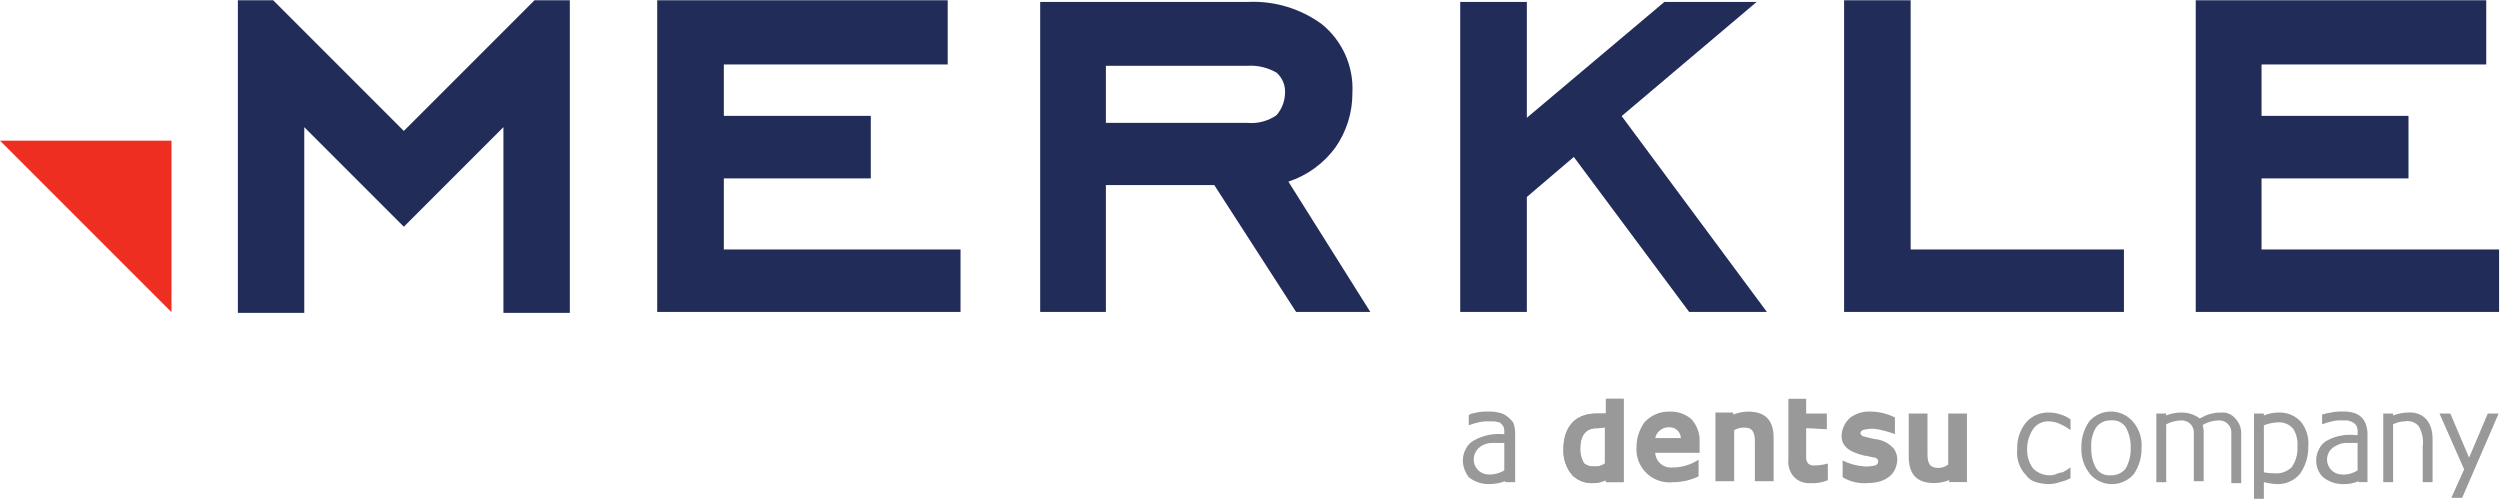 <?xml version="1.0" encoding="utf-8"?>
<svg xmlns="http://www.w3.org/2000/svg" xmlns:inkscape="http://www.inkscape.org/namespaces/inkscape" xmlns:sodipodi="http://sodipodi.sourceforge.net/DTD/sodipodi-0.dtd" xmlns:svg="http://www.w3.org/2000/svg" version="1.1" id="svg2" width="1333.333" height="266.693" viewBox="0 0 1333.333 266.693">
  <defs id="defs6">
    <clipPath clipPathUnits="userSpaceOnUse" id="clipPath18">
      <path d="M 0,4 V 2000 H 9999 V 4 Z" id="path16"/>
    </clipPath>
    <clipPath clipPathUnits="userSpaceOnUse" id="clipPath62">
      <path d="M 0,748 V 2000 H 9999 V 748 Z" id="path60"/>
    </clipPath>
  </defs>
  
  <g id="g8" transform="matrix(1.333,0,0,-1.333,0,266.693)">
    <g id="g10" transform="scale(0.1)">
      <g id="g12">
        <g id="g14" clip-path="url(#clipPath18)">
          <path d="m 6425.16,405.121 v -58.82 h -35.52 c -110.5,0 -134.2,-82.36 -134.2,-141.242 -2.29,-38.571 10.43,-76.539 35.51,-105.93 21.07,-20.559 49.52,-31.848 78.96,-31.379 19.04,-0.301 37.96,3.75 55.25,11.77 v -7.84 h 71.02 V 405.121 Z M 6322.54,208.988 c 0,27.453 7.89,74.563 59.22,78.434 13.27,-0.473 26.55,0.867 39.48,3.93 V 146.191 c -12.59,-9.089 -28.02,-13.269 -43.45,-11.761 -14.13,-0.95 -28.14,3.23 -39.48,11.761 -11.42,18.879 -16.89,40.77 -15.77,62.797" style="fill:#989998;fill-opacity:1;fill-rule:nonzero;stroke:none" id="path20"/>
          <path d="m 6689.6,130.27 c -34.22,-2.758 -64.21,22.761 -66.97,56.98 l -0.13,1.852 h 177.61 v 58.828 c -2.37,27.582 -13.41,53.699 -31.6,74.558 -23.78,21.293 -54.9,32.543 -86.84,31.371 -38.92,1.551 -76.5,-14.218 -102.61,-43.097 -20.95,-29.864 -31.98,-65.551 -31.55,-102.012 -3.41,-72.789 52.84,-134.551 125.63,-137.949 6.81,-0.312 13.62,-0.09 20.38,0.641 35.56,-0.133 70.68,7.93 102.62,23.527 v 66.679 c -31.59,-20.91 -68.7,-31.808 -106.54,-31.378 m -11.85,160.839 c 24.65,1.512 45.86,-17.238 47.36,-41.847 l 0.05,-1.25 h -102.62 c 5.56,25.859 28.75,44.09 55.21,43.316 v -0.219" style="fill:#989998;fill-opacity:1;fill-rule:nonzero;stroke:none" id="path22"/>
          <path d="M 7021.28,236.359 V 75.519 h 74.99 V 247.91 c 0,70.641 -31.59,105.942 -102.61,105.942 -20.3,-0.391 -40.34,-4.352 -59.22,-11.774 v 7.981 h -71.03 V 75.441 h 74.99 V 279.422 c 17.89,10.469 39.22,13.316 59.22,7.84 11.68,-3.793 23.66,-15.563 23.66,-50.903" style="fill:#989998;fill-opacity:1;fill-rule:nonzero;stroke:none" id="path24"/>
          <path d="m 7155.37,405.121 v -239.32 c -3.14,-25.211 3.97,-50.641 19.74,-70.59 18.01,-19.871 44.35,-30.082 71.02,-27.461 22.98,-1.422 45.99,2.629 67.11,11.77 v 66.671 c -17.97,-5.082 -36.55,-7.761 -55.25,-7.839 -8.62,-0.524 -17.07,2.277 -23.66,7.839 -6.17,7.719 -9.01,17.629 -7.89,27.457 v 113.774 c 27.63,0 63.14,-3.922 82.87,-3.922 v 62.75 h -82.87 v 58.871 h -71.07" style="fill:#989998;fill-opacity:1;fill-rule:nonzero;stroke:none" id="path26"/>
          <path d="m 7577.7,205.031 c -20.04,23.059 -48.48,37.149 -78.95,39.219 -15.78,3.922 -35.52,7.852 -47.41,11.77 -3.92,3.921 -7.89,7.839 -7.89,11.761 0,3.93 3.97,7.848 7.89,11.77 19.18,5.859 39.43,7.238 59.22,3.918 24.22,-4.438 47.96,-10.989 71.02,-19.61 v 66.719 c -30.69,15.172 -64.43,23.231 -98.65,23.531 -28.23,1.25 -56.03,-7.07 -78.96,-23.531 -19.99,-16.808 -32.71,-40.726 -35.51,-66.719 -3.92,-47.058 27.63,-70.589 90.77,-86.187 11.85,0 31.54,-7.852 43.39,-7.852 7.89,-3.922 11.86,-7.84 11.86,-15.691 0,-7.84 -3.92,-11.758 -11.86,-15.68 -14.22,-3.23 -28.83,-4.57 -43.39,-3.918 -30.17,2.188 -59.7,10.207 -86.85,23.528 V 91.379 c 29.65,-17.969 64.13,-26.199 98.7,-23.527 47.4,0 106.58,15.688 118.39,78.437 4.18,20.391 -0.09,41.551 -11.77,58.742" style="fill:#989998;fill-opacity:1;fill-rule:nonzero;stroke:none" id="path28"/>
          <path d="m 7711.87,185.512 v 160.75 h -74.99 V 173.871 c 0,-70.641 31.55,-105.93 102.62,-105.93 20.3,0.387 40.34,4.348 59.21,11.758 v -7.84 h 71.03 V 346.262 h -74.99 V 142.41 c -15.47,-12.5 -36.03,-16.89 -55.25,-11.762 -19.74,3.793 -27.63,19.481 -27.63,54.864" style="fill:#989998;fill-opacity:1;fill-rule:nonzero;stroke:none" id="path30"/>
          <path d="m 8284.12,87.262 c -13.79,-6.941 -28.36,-12.203 -43.4,-15.691 -14.01,-4.871 -28.66,-7.5 -43.45,-7.851 -17.36,0.391 -34.6,3.019 -51.28,7.851 -15.91,4.391 -29.83,14.051 -39.48,27.449 -27.2,28.14 -40.25,67.058 -35.51,105.942 -1.6,38.48 11.03,76.187 35.51,105.93 23.92,26.937 58.87,41.371 94.81,39.218 14.79,-0.339 29.44,-3.019 43.4,-7.839 14.23,-4.141 27.59,-10.782 39.48,-19.61 v -43.101 c -12.11,9.441 -25.38,17.371 -39.48,23.531 -14.65,7.59 -30.9,11.59 -47.4,11.769 -25.09,1.289 -49.05,-10.609 -63.14,-31.379 -15.39,-23.269 -23.62,-50.55 -23.66,-78.441 -1.25,-28.051 7.11,-55.719 23.66,-78.437 16.76,-16.852 39.35,-26.672 63.14,-27.454 9.39,-0.648 18.79,0.691 27.62,3.922 8.62,4.399 17.97,7.071 27.63,7.852 11.03,5.726 21.59,12.277 31.59,19.609 l -0.04,-43.269" style="fill:#989998;fill-opacity:1;fill-rule:nonzero;stroke:none" id="path32"/>
          <path d="m 8568.33,208.941 c 0.99,-37.75 -10.08,-74.863 -31.59,-105.929 -42.24,-47.973 -115.37,-52.633 -163.34,-10.352 -3.66,3.23 -7.11,6.68 -10.34,10.352 -24.48,29.726 -37.11,67.437 -35.52,105.929 -0.99,37.75 10.09,74.86 31.59,105.93 42.24,47.969 115.38,52.578 163.35,10.301 3.62,-3.184 7.06,-6.633 10.3,-10.301 25.68,-29.043 38.52,-67.269 35.55,-105.93 m -43.4,0 c 0.99,28.75 -5.82,57.188 -19.74,82.36 -13.01,19.57 -35.9,30.168 -59.21,27.449 -23.02,0.949 -45.08,-9.262 -59.22,-27.449 -14.95,-24.742 -21.85,-53.531 -19.74,-82.36 -0.99,-28.75 5.82,-57.191 19.74,-82.363 13.02,-19.566 35.9,-30.168 59.22,-27.449 23.01,-1 45.08,9.262 59.21,27.449 13.92,25.172 20.73,53.613 19.74,82.363" style="fill:#989998;fill-opacity:1;fill-rule:nonzero;stroke:none" id="path34"/>
          <path d="m 8943.32,326.57 c 17.11,-17.8 25.73,-42.058 23.66,-66.672 V 67.68 H 8927.5 V 275.59 c -2.76,25.808 -25.43,44.82 -51.33,43.101 C 8855.48,318 8835.23,312.648 8816.96,303 l -3.93,-3.922 c 3.24,-11.469 4.57,-23.406 3.93,-35.297 V 75.481 h -39.48 V 275.551 c -2.76,25.808 -25.39,44.82 -51.29,43.09 -20.69,-0.641 -40.94,-6.032 -59.22,-15.68 V 71.519 H 8627.5 V 346.141 h 39.47 v -7.84 c 20,8.308 41.51,12.32 63.14,11.758 25.6,0.132 50.56,-8.137 71.03,-23.528 l 23.66,11.77 c 20,8.308 41.5,12.32 63.14,11.758 21.2,1.73 41.89,-7.071 55.38,-23.489" style="fill:#989998;fill-opacity:1;fill-rule:nonzero;stroke:none" id="path36"/>
          <path d="m 9235.41,212.871 c 0.43,-37.66 -10.6,-74.601 -31.55,-105.93 -22.88,-28.703 -58.14,-44.691 -94.81,-43.101 -17.33,0.988 -34.52,3.621 -51.33,7.852 V 4.969 h -39.48 V 346.262 h 39.48 v -7.84 c 20,8.316 41.55,12.316 63.18,11.758 33.32,0.308 65.08,-14 86.84,-39.211 21.29,-28.02 31.21,-63.059 27.67,-98.098 m -43.4,0 c 2.29,24.609 -3.23,49.309 -15.81,70.598 -14.14,18.191 -36.21,28.441 -59.22,27.453 -20.3,-0.391 -40.34,-4.352 -59.22,-11.762 V 110.859 c 19.57,-3.269 39.39,-4.57 59.22,-3.918 19.22,2.028 37.24,10.297 51.33,23.528 17.11,23.922 25.51,53.011 23.7,82.402" style="fill:#989998;fill-opacity:1;fill-rule:nonzero;stroke:none" id="path38"/>
          <path d="m 9476.19,71.648 h -39.48 v 3.922 c -19.87,-8.699 -41.46,-12.762 -63.14,-11.762 -28.66,0 -56.46,9.652 -78.91,27.453 -16.81,16.679 -26.68,39.09 -27.63,62.75 -0.77,17.758 3.32,35.379 11.86,50.976 7.58,15.391 20.08,27.801 35.51,35.301 34.13,17.199 72.53,24.012 110.5,19.609 h 7.89 v 11.774 c 0.64,8.058 -0.74,16.117 -3.92,23.527 -3.11,7.02 -8.75,12.629 -15.78,15.692 -3.96,3.918 -11.85,3.918 -19.74,7.839 h -23.66 c -13.27,0.649 -26.59,-0.691 -39.48,-3.921 -13.44,-2.887 -26.63,-6.809 -39.47,-11.77 v 39.223 c 11.63,3.449 23.48,6.078 35.51,7.84 14.26,3.058 28.83,4.398 43.44,3.929 14.57,0.821 29.18,-0.48 43.4,-3.929 11.55,-2.801 22.37,-8.141 31.59,-15.68 8.71,-7.422 15.47,-16.852 19.74,-27.461 4.87,-12.492 7.54,-25.77 7.89,-39.223 V 71.609 Z M 9436.71,228.57 h -47.41 c -15.3,0.301 -30.38,-3.75 -43.44,-11.769 -21.59,-9.742 -35.51,-31.242 -35.51,-54.949 0.08,-29.653 21.98,-54.731 51.33,-58.832 24.78,-3.399 49.99,2.16 71.02,15.691 V 228.57 h 4.01" style="fill:#989998;fill-opacity:1;fill-rule:nonzero;stroke:none" id="path40"/>
          <path d="M 9732.72,244.191 V 71.801 h -39.48 V 213.031 c 4.05,28.449 -1.51,57.449 -15.78,82.36 -13.53,16.031 -34.64,23.488 -55.25,19.609 -16.46,-0.559 -32.58,-4.57 -47.4,-11.77 V 71.801 h -39.44 V 346.199 h 39.48 v -7.84 c 18.88,7.411 38.91,11.379 59.22,11.77 51.28,3.922 98.65,-27.457 98.65,-105.938" style="fill:#989998;fill-opacity:1;fill-rule:nonzero;stroke:none" id="path42"/>
          <path d="m 9953.72,346.262 h 43.4 L 9851.1,8.891 h -43.36 l 51.29,113.781 -98.7,223.59 h 43.45 l 74.99,-176.703 74.95,176.703" style="fill:#989998;fill-opacity:1;fill-rule:nonzero;stroke:none" id="path44"/>
          <path d="m 6062.07,71.648 h -39.48 v 3.922 c -21.42,-8.059 -44.22,-12.07 -67.1,-11.762 -28.66,-0.047 -56.5,9.652 -78.96,27.453 -13.88,18.136 -22.11,39.949 -23.66,62.75 -0.77,17.758 3.32,35.379 11.85,50.976 7.59,15.391 20.09,27.801 35.52,35.301 33.83,18.191 72.19,26.383 110.5,23.531 h 7.89 v 7.852 c 0.64,8.058 -0.74,16.117 -3.93,23.527 -3.96,3.922 -7.88,11.762 -15.81,15.692 -6.51,1.679 -13.1,3.007 -19.74,3.918 h -23.66 c -13.28,0.64 -26.59,-0.688 -39.48,-3.918 -13.45,-2.891 -26.63,-6.813 -39.48,-11.77 v 39.219 c 3.92,7.84 15.78,7.84 31.59,11.762 14.27,3.058 28.84,4.398 43.4,3.929 14.61,0.821 29.22,-0.48 43.45,-3.929 13.01,-2.024 25.25,-7.411 35.51,-15.68 8.83,-6.813 16.81,-14.742 23.66,-23.531 4.87,-12.5 7.54,-25.782 7.89,-39.219 z m -43.4,156.922 h -47.41 c -15.3,0.301 -30.34,-3.789 -43.4,-11.769 -19.56,-11.379 -31.59,-32.321 -31.54,-54.949 0.08,-29.653 21.93,-54.692 51.28,-58.832 24.78,-2.801 49.74,2.718 71.03,15.691 l 0.04,109.859" style="fill:#989998;fill-opacity:1;fill-rule:nonzero;stroke:none" id="path46"/>
          <path d="m 6425.16,405.121 v -58.82 h -35.52 c -110.5,0 -134.2,-82.36 -134.2,-141.242 -2.29,-38.571 10.43,-76.539 35.51,-105.93 21.07,-20.559 49.52,-31.848 78.96,-31.379 19.04,-0.301 37.96,3.75 55.25,11.77 v -7.84 h 71.02 V 405.121 Z M 6322.54,208.988 c 0,27.453 7.89,74.563 59.22,78.434 13.27,-0.473 26.55,0.867 39.48,3.93 V 146.191 c -12.59,-9.089 -28.02,-13.269 -43.45,-11.761 -14.13,-0.95 -28.14,3.23 -39.48,11.761 -11.42,18.879 -16.89,40.77 -15.77,62.797" style="fill:#989998;fill-opacity:1;fill-rule:nonzero;stroke:none" id="path48"/>
          <path d="m 2138.6,1999.72 -522.95,-522.91 -522.69,522.91 H 951.727 V 748.891 h 265.653 v 743.129 l 398.4,-398.43 398.44,398.43 V 748.891 h 265.65 V 1999.72 H 2138.6" style="fill:#212c59;fill-opacity:1;fill-rule:nonzero;stroke:none" id="path50"/>
          <path d="M 0.156,1437.92 686.102,751.969 v 685.951 z" style="fill:#ee2e21;fill-opacity:1;fill-rule:nonzero;stroke:none" id="path52"/>
          <path d="M 2629.5,1999.72 V 752.641 H 3843.09 V 1002.61 H 2896.1 v 284.44 h 587.94 v 249.97 H 2896.1 v 205.75 h 895.71 v 256.95 H 2629.5" style="fill:#212c59;fill-opacity:1;fill-rule:nonzero;stroke:none" id="path54"/>
        </g>
      </g>
      <g id="g56">
        <g id="g58" clip-path="url(#clipPath62)">
          <path d="m 5141.41,1628.38 c 1.9,31.11 -10.73,61.32 -34.13,81.88 -35.17,20.21 -75.51,29.69 -116.02,27.24 h -566.61 v -228.42 h 566.57 c 41.07,-3.75 82.14,7.11 116.02,30.64 21.46,24.57 33.57,55.94 34.13,88.57 m 341.34,-875.751 h -296.9 L 4858.26,1260.32 H 4424.65 V 752.621 H 4161.76 V 1993.03 h 832.78 c 105.07,4.61 208.59,-26.64 293.54,-88.61 82.96,-66.94 128.64,-169.64 122.83,-276.04 0.43,-78.01 -23.45,-154.25 -68.27,-218.08 -46.81,-63.92 -112.49,-111.58 -187.74,-136.32 l 327.81,-521.441" style="fill:#212c59;fill-opacity:1;fill-rule:nonzero;stroke:none" id="path64"/>
          <path d="m 6659.15,1992.92 -550.23,-463.44 v 463.44 h -266.6 V 752.602 h 266.6 v 460.028 l 187.91,160.15 461.49,-620.132 h 311 l -581.05,783.652 540.01,456.62 h -369.13" style="fill:#212c59;fill-opacity:1;fill-rule:nonzero;stroke:none" id="path66"/>
          <path d="M 7378.19,1999.72 V 752.641 h 1119.69 v 249.969 h -853.34 v 997.11 h -266.35" style="fill:#212c59;fill-opacity:1;fill-rule:nonzero;stroke:none" id="path68"/>
          <path d="M 8785.14,1999.72 V 752.641 h 1213.69 v 249.969 h -950.4 v 284.44 h 587.94 v 249.97 h -587.94 v 205.71 h 899.02 v 256.99 H 8785.14" style="fill:#212c59;fill-opacity:1;fill-rule:nonzero;stroke:none" id="path70"/>
        </g>
      </g>
    </g>
  </g>
</svg>